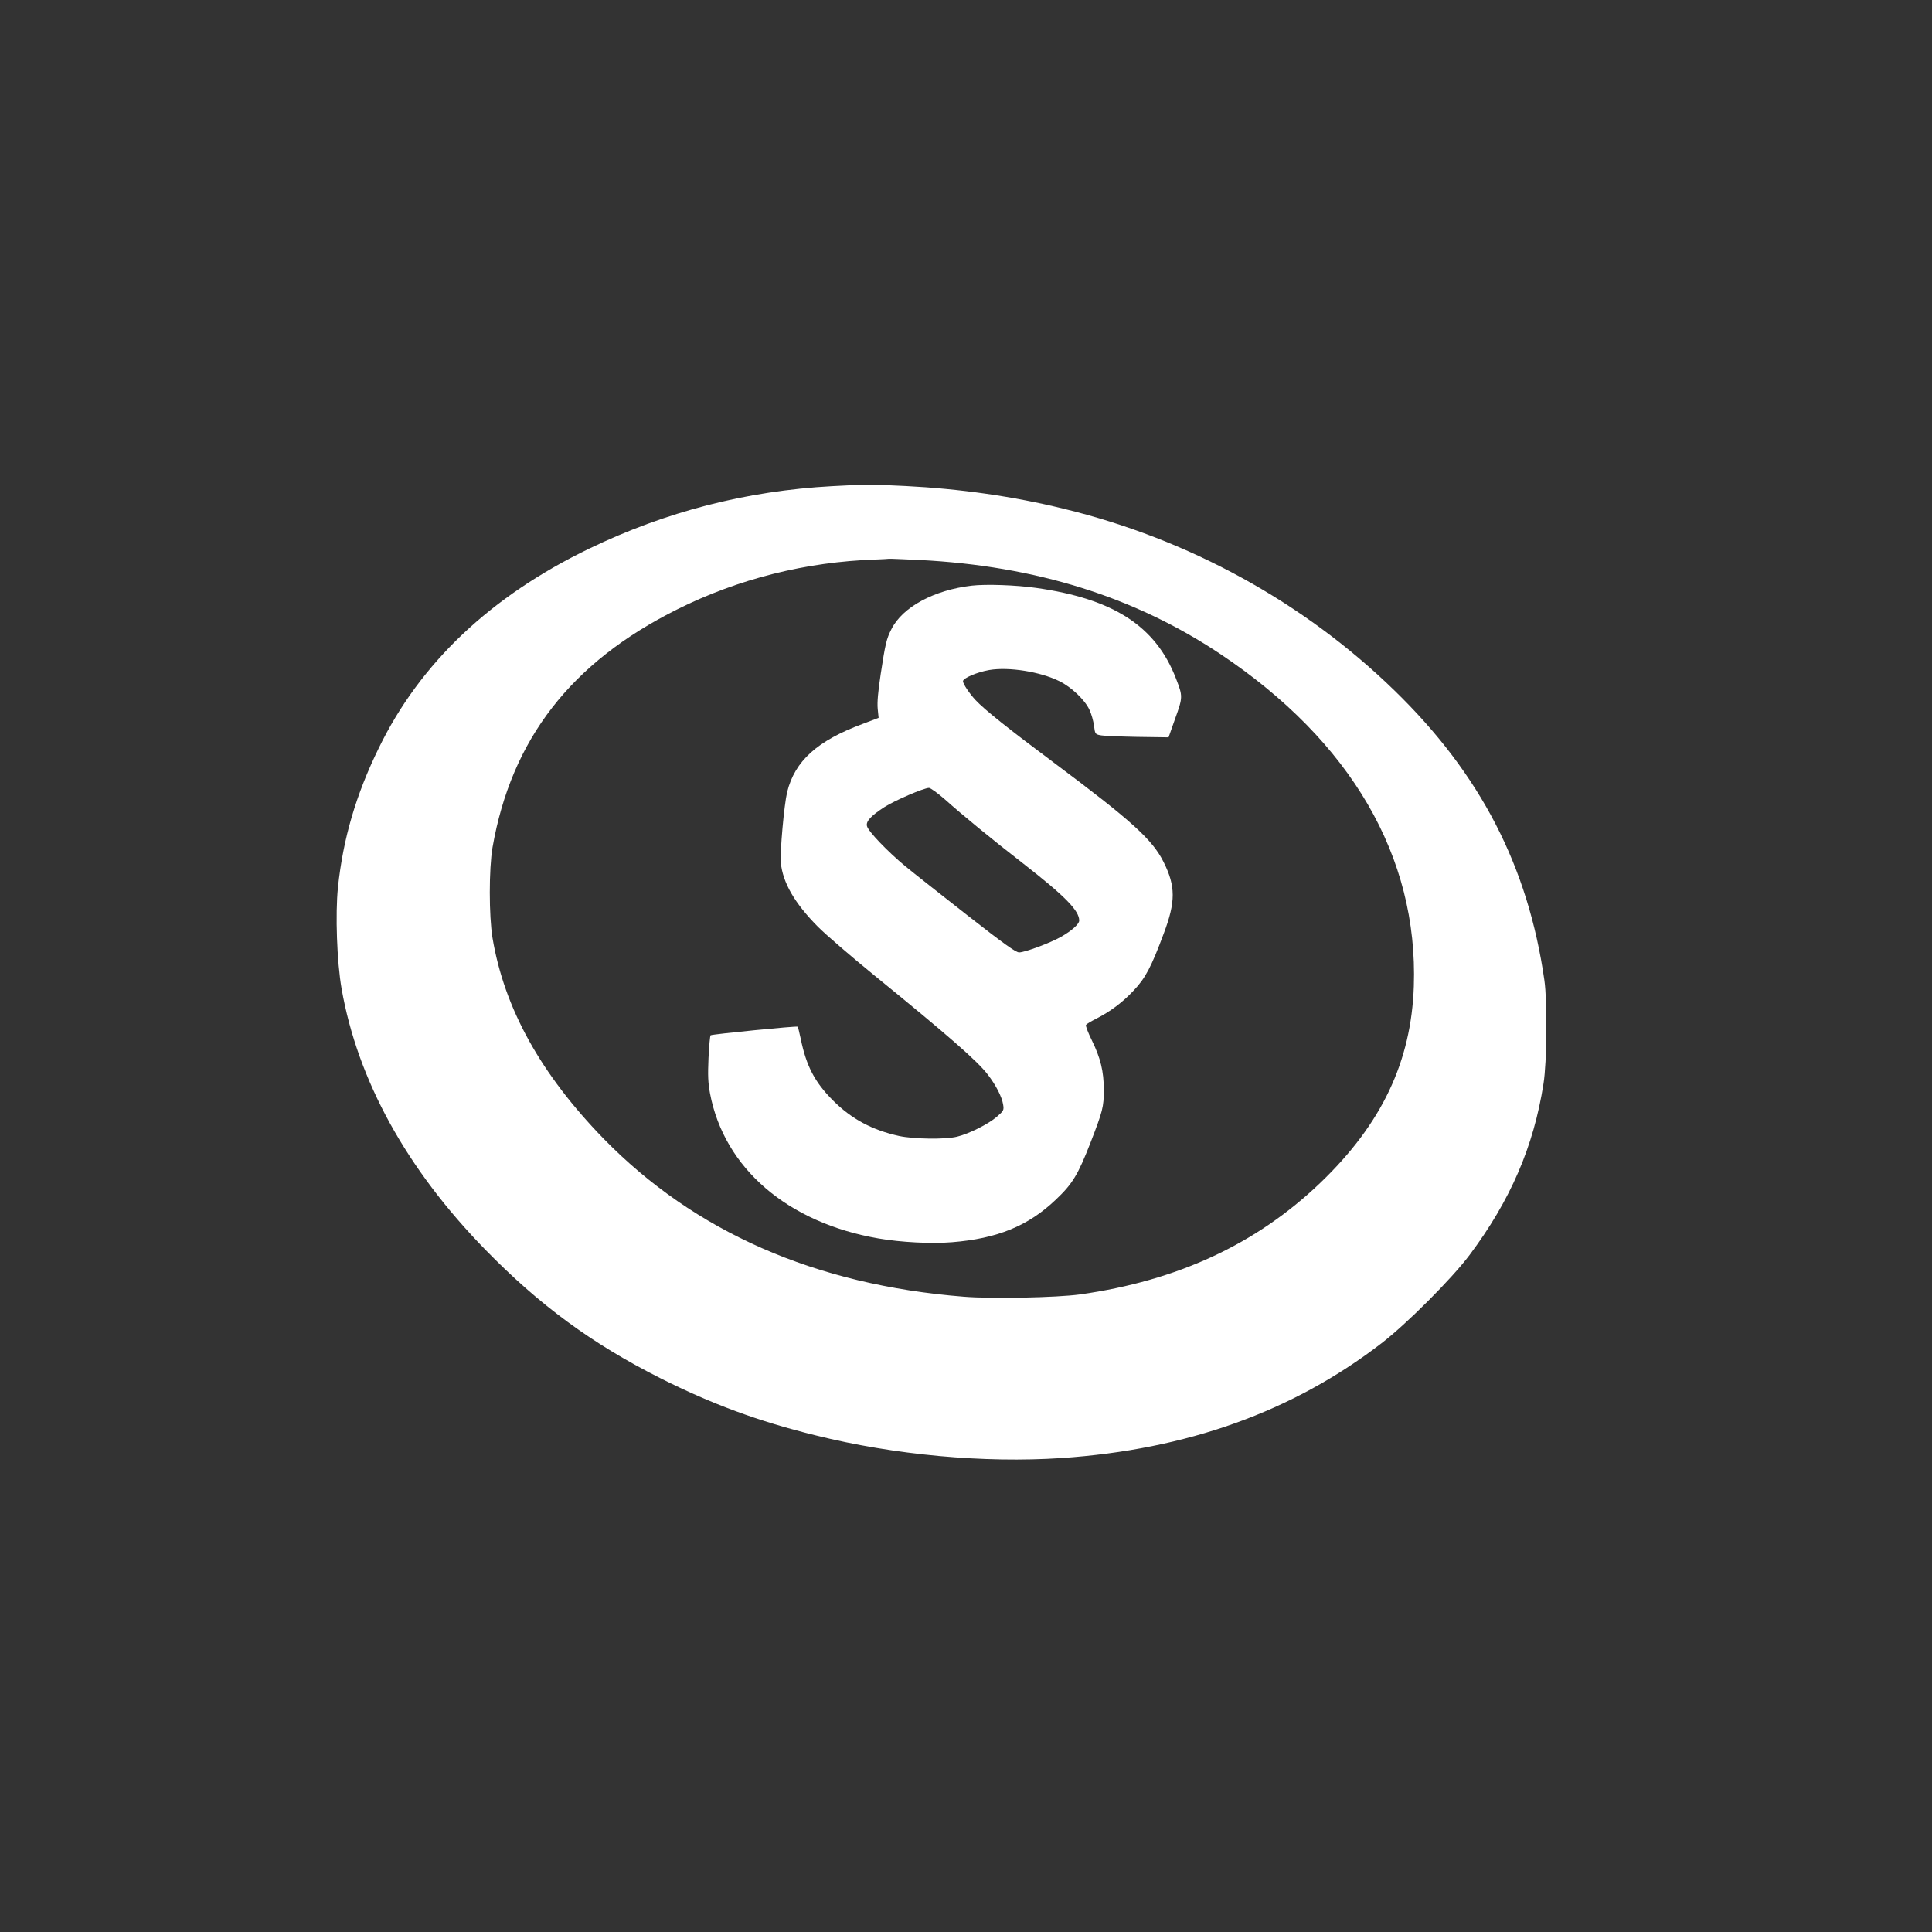 <?xml version="1.0" standalone="no"?>
<!DOCTYPE svg PUBLIC "-//W3C//DTD SVG 20010904//EN"
 "http://www.w3.org/TR/2001/REC-SVG-20010904/DTD/svg10.dtd">
<svg version="1.0" xmlns="http://www.w3.org/2000/svg"
 width="1280pt" height="1280pt" viewBox="0 0 1280 1280"
 preserveAspectRatio="xMidYMid meet">
<rect x="0" y="0" width="1280" height="1280" fill="#333333" stroke="none"/>
<g transform="translate(0,1280) scale(0.1,-0.1)"
fill="#ffffff" stroke="none">
<path d="M5512 9579 c-567 -31 -1099 -168 -1609 -414 -652 -315 -1119 -757
-1393 -1320 -152 -310 -237 -602 -271 -924 -18 -177 -7 -493 24 -671 107 -608
430 -1194 952 -1729 359 -368 705 -622 1160 -852 338 -170 647 -285 1030 -379
522 -130 1114 -184 1627 -150 831 56 1532 307 2120 760 167 128 468 430 584
585 271 362 425 719 490 1135 23 142 26 545 6 685 -108 755 -424 1367 -993
1920 -602 586 -1364 1004 -2194 1205 -334 82 -686 132 -1046 150 -214 11 -277
11 -487 -1z m581 -489 c768 -39 1424 -244 1992 -623 866 -578 1311 -1343 1282
-2201 -17 -500 -213 -913 -620 -1303 -424 -406 -946 -648 -1592 -739 -154 -21
-585 -30 -770 -15 -984 78 -1784 430 -2386 1047 -417 429 -658 864 -736 1330
-24 147 -24 457 0 599 125 717 520 1227 1224 1578 404 202 855 315 1313 330
47 2 87 4 90 5 3 1 94 -3 203 -8z"/>
<path d="M6438 8920 c-249 -29 -458 -141 -532 -288 -33 -64 -41 -100 -71 -297
-18 -119 -24 -188 -20 -231 l6 -60 -103 -39 c-303 -112 -452 -246 -503 -453
-20 -84 -48 -396 -42 -467 13 -133 92 -270 247 -426 52 -52 219 -196 370 -319
493 -401 685 -569 754 -659 54 -70 94 -148 102 -199 6 -37 4 -41 -42 -81 -57
-49 -185 -113 -264 -132 -78 -19 -287 -16 -384 5 -177 39 -314 112 -437 235
-121 121 -177 228 -214 409 -9 42 -18 78 -20 80 -6 6 -569 -50 -577 -57 -4 -3
-10 -71 -14 -151 -5 -116 -3 -163 10 -234 94 -496 514 -857 1116 -961 151 -26
351 -36 487 -25 301 24 505 108 687 281 112 106 147 164 231 379 81 210 88
235 88 350 0 122 -22 211 -79 327 -25 51 -43 97 -39 103 4 6 34 24 68 41 92
47 175 108 249 188 76 80 116 155 198 376 80 212 79 314 -1 474 -74 149 -213
274 -724 656 -308 230 -461 352 -522 417 -40 43 -83 107 -83 125 0 20 93 60
174 74 130 22 337 -11 465 -74 79 -39 169 -124 199 -190 13 -27 26 -74 30
-105 7 -54 8 -56 41 -63 18 -4 128 -9 243 -11 l210 -3 44 125 c51 141 51 147
5 265 -134 347 -414 528 -926 600 -134 19 -332 26 -427 15z m-178 -1416 c114
-102 307 -261 520 -426 278 -217 370 -311 370 -377 0 -23 -50 -68 -121 -108
-70 -40 -240 -103 -277 -103 -22 0 -100 56 -343 246 -172 135 -358 281 -411
325 -117 97 -246 231 -254 266 -8 31 25 67 114 125 68 44 263 128 297 128 11
-1 58 -35 105 -76z"/>
</g>
</svg>
